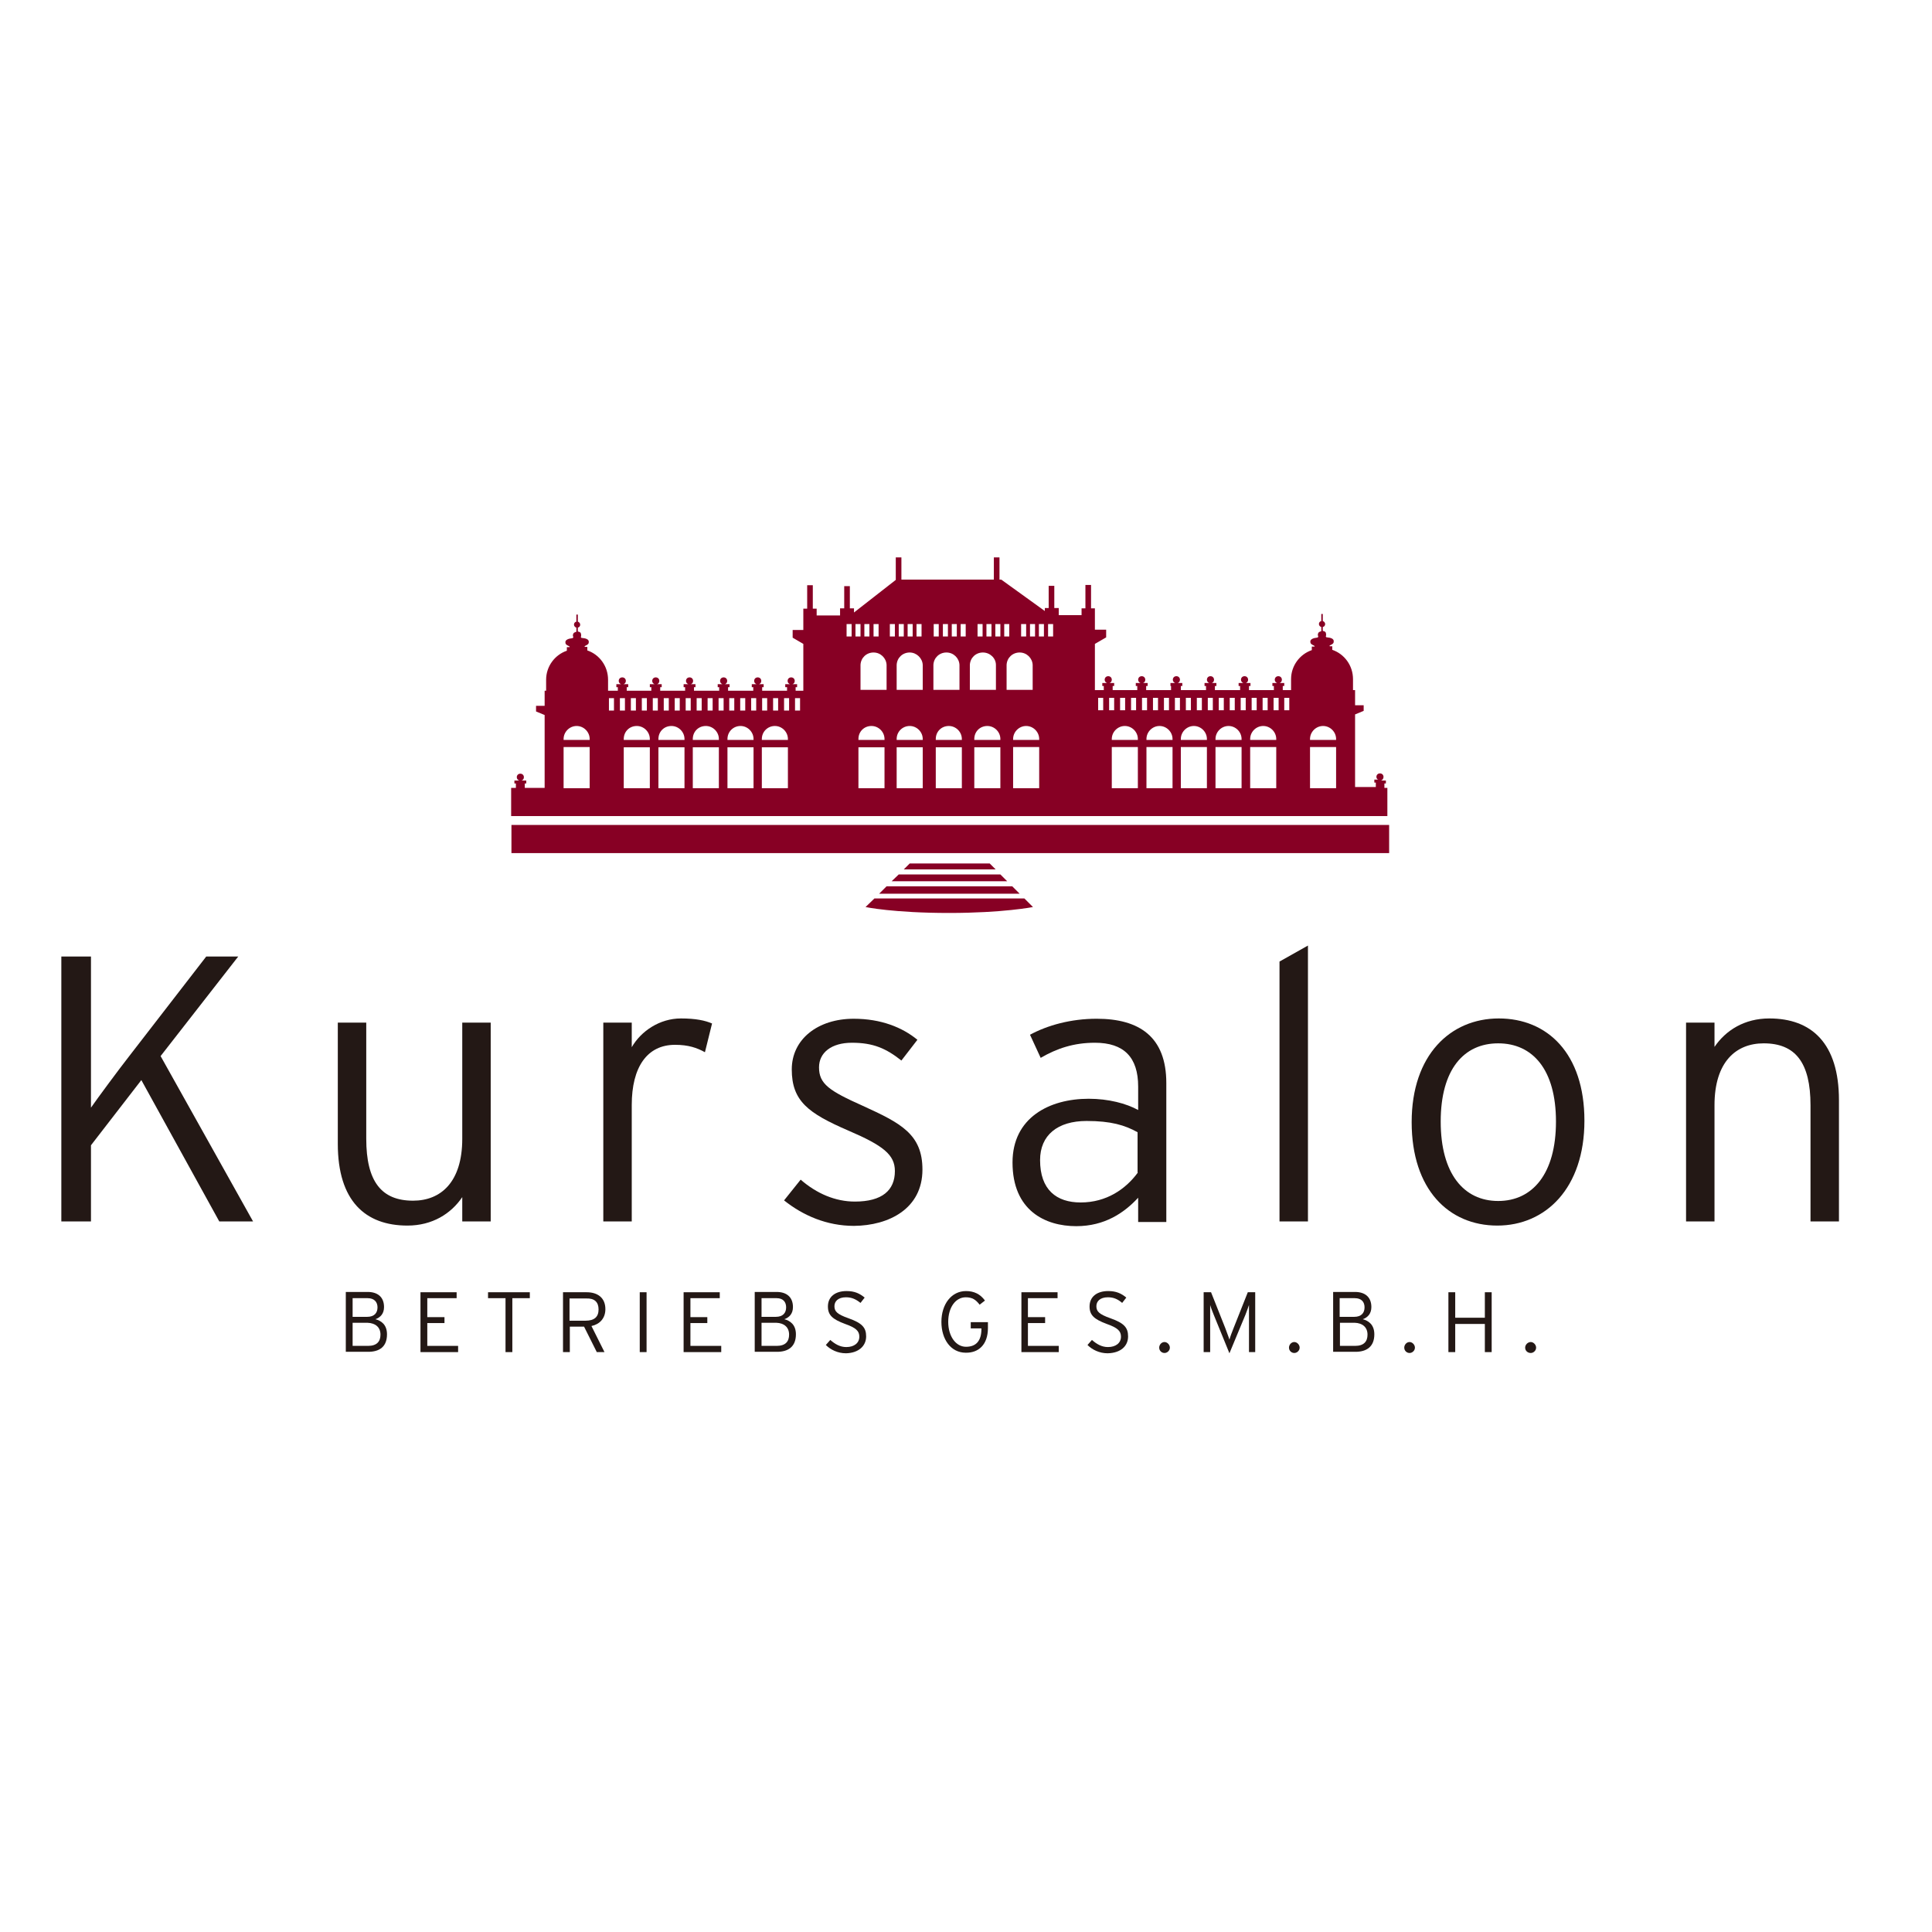 <?xml version="1.0" encoding="utf-8"?>
<!-- Generator: Adobe Illustrator 19.2.1, SVG Export Plug-In . SVG Version: 6.00 Build 0)  -->
<svg version="1.1" id="layer" xmlns="http://www.w3.org/2000/svg" xmlns:xlink="http://www.w3.org/1999/xlink" x="0px" y="0px"
	 viewBox="0 0 652 652" style="enable-background:new 0 0 652 652;" xml:space="preserve">
<style type="text/css">
	.st0{fill-rule:evenodd;clip-rule:evenodd;fill:#870024;}
	.st1{fill:#870024;}
	.st2{fill-rule:evenodd;clip-rule:evenodd;fill:#231815;}
</style>
<g>
	<path class="st0" d="M421.9,249.4c0-2.4,2-4.4,4.4-4.4c2.4,0,4.4,2,4.4,4.4l0,0.3h-8.8L421.9,249.4z M421.9,252.1h8.8V266h-8.8
		V252.1z M410.2,249.4c0-2.4,2-4.4,4.4-4.4c2.4,0,4.4,2,4.4,4.4l0,0.3h-8.8L410.2,249.4z M410.2,252.1h8.8V266h-8.8V252.1z
		 M398.5,249.4c0-2.4,2-4.4,4.4-4.4c2.4,0,4.4,2,4.4,4.4l0,0.3h-8.8L398.5,249.4z M398.5,252.1h8.8V266h-8.8V252.1z M386.9,249.4
		c0-2.4,2-4.4,4.4-4.4c2.4,0,4.4,2,4.4,4.4l0,0.3h-8.8L386.9,249.4z M386.9,252.1h8.8V266h-8.8V252.1z M375.2,249.4
		c0-2.4,2-4.4,4.4-4.4c2.4,0,4.4,2,4.4,4.4l0,0.3h-8.8L375.2,249.4z M375.2,252.1h8.8V266h-8.8V252.1z M341.9,249.4
		c0-2.4,2-4.4,4.4-4.4c2.4,0,4.4,2,4.4,4.4l0,0.3h-8.8L341.9,249.4z M341.9,252.1h8.8V266h-8.8V252.1z M348.5,224.4v0.1v8.3h-8.8
		v-8.3v-0.1c0.1-2.4,2-4.2,4.4-4.2C346.5,220.2,348.4,222.1,348.5,224.4 M336.1,224.4v0.1v8.3h-8.8v-8.3v-0.1c0.1-2.4,2-4.2,4.4-4.2
		C334.1,220.2,336.1,222.1,336.1,224.4 M323.8,224.4v0.1v8.3H315v-8.3v-0.1c0.1-2.4,2-4.2,4.4-4.2
		C321.8,220.2,323.7,222.1,323.8,224.4 M311.4,224.4v0.1v8.3h-8.8v-8.3v-0.1c0.1-2.4,2-4.2,4.4-4.2
		C309.3,220.2,311.3,222.1,311.4,224.4 M299.2,224.4v0.1v8.3h-8.8v-8.3v-0.1c0.1-2.4,2-4.2,4.4-4.2
		C297.2,220.2,299.1,222.1,299.2,224.4 M429.8,235.5h1.7v4.2h-1.7V235.5z M433.4,235.5h1.7v4.2h-1.7V235.5z M422.4,235.5h1.7v4.2
		h-1.7V235.5z M426.1,235.5h1.7v4.2h-1.7V235.5z M415,235.5h1.7v4.2H415V235.5z M418.7,235.5h1.7v4.2h-1.7V235.5z M407.6,235.5h1.7
		v4.2h-1.7V235.5z M411.3,235.5h1.7v4.2h-1.7V235.5z M400.2,235.5h1.7v4.2h-1.7V235.5z M403.9,235.5h1.7v4.2h-1.7V235.5z
		 M392.8,235.5h1.7v4.2h-1.7V235.5z M396.5,235.5h1.7v4.2h-1.7V235.5z M385.4,235.5h1.7v4.2h-1.7V235.5z M389.1,235.5h1.7v4.2h-1.7
		V235.5z M378,235.5h1.7v4.2H378V235.5z M381.7,235.5h1.7v4.2h-1.7V235.5z M370.6,235.5h1.7v4.2h-1.7V235.5z M374.3,235.5h1.7v4.2
		h-1.7V235.5z M190.2,249.4c0-2.4,2-4.4,4.4-4.4c2.4,0,4.4,2,4.4,4.4l0,0.3h-8.8L190.2,249.4z M190.2,252.1h8.8V266h-8.8V252.1z
		 M442.1,249.4c0-2.4,2-4.4,4.4-4.4c2.4,0,4.4,2,4.4,4.4l0,0.3h-8.8L442.1,249.4z M442.1,252.1h8.8V266h-8.8V252.1z M464.5,262.2
		c0-0.7,0.5-1.2,1.2-1.2c0.7,0,1.2,0.5,1.2,1.2c0,0.5-0.3,1-0.8,1.2h1.6v1h-0.5v1.5h1v9.5H172.5v-9.5h1.6v-1.5h-0.5v-1h1.6
		c-0.5-0.2-0.8-0.6-0.8-1.1c0-0.7,0.5-1.2,1.2-1.2c0.7,0,1.2,0.5,1.2,1.2c0,0.5-0.3,1-0.8,1.1h1.6v1h-0.5v1.5h6.7v-24.6l-2.9-1.2
		v-1.9h2.9v-5.1h0.5v-2.7c0-0.3,0-0.6,0-1c0-4.5,2.9-8.4,7-9.8v-1.2h0.9c0.1-0.1,0.1-0.2-0.3-0.4c-0.9-0.4-1.1-0.7-1.1-1.3
		c0-0.8,1.1-1.2,2.2-1.3c0.7-0.1,0.4-0.6,0.4-0.6s-0.2-0.5,0.1-1c0.1-0.3,0.7-0.5,1-0.6v-1.4c-0.4-0.1-0.8-0.5-0.8-1
		c0-0.5,0.3-0.9,0.8-1v-2.4h0.5v2.4c0.4,0.1,0.8,0.5,0.8,1c0,0.5-0.3,0.9-0.8,1v1.3c0.3,0.1,0.9,0.2,1,0.6c0.2,0.5,0.1,1,0.1,1
		s-0.3,0.6,0.4,0.6c1.1,0.1,2.2,0.4,2.2,1.3c0,0.6-0.2,0.9-1.1,1.3c-0.5,0.2-0.3,0.4-0.2,0.4h0.8v1.2c4.1,1.4,7,5.3,7,9.9
		c0,0.2,0,0.4,0,0.6v3.1h3.3v-1.2h-0.5v-1h1.6c-0.5-0.2-0.8-0.6-0.8-1.1c0-0.7,0.5-1.2,1.2-1.2c0.7,0,1.2,0.5,1.2,1.2
		c0,0.5-0.3,1-0.8,1.1h1.6v1h-0.5v1.2h8.3v-1.2h-0.5v-1h1.6c-0.5-0.2-0.8-0.6-0.8-1.1c0-0.7,0.5-1.2,1.2-1.2c0.7,0,1.2,0.5,1.2,1.2
		c0,0.5-0.3,1-0.8,1.1h1.6v1h-0.5v1.2h8.4v-1.2h-0.5v-1h1.6c-0.5-0.2-0.8-0.6-0.8-1.1c0-0.7,0.5-1.2,1.2-1.2c0.7,0,1.2,0.5,1.2,1.2
		c0,0.5-0.3,1-0.8,1.1h1.6v1h-0.5v1.2h8.5v-1.2h-0.5v-1h1.6c-0.5-0.2-0.8-0.6-0.8-1.1c0-0.7,0.5-1.2,1.2-1.2c0.7,0,1.2,0.5,1.2,1.2
		c0,0.5-0.3,1-0.8,1.1h1.6v1h-0.5v1.2h8.5v-1.2h-0.5v-1h1.6c-0.5-0.2-0.8-0.6-0.8-1.1c0-0.7,0.5-1.2,1.2-1.2s1.2,0.5,1.2,1.2
		c0,0.5-0.3,1-0.8,1.1h1.6v1h-0.5v1.2h8.4v-1.2H265v-1h1.6c-0.5-0.2-0.8-0.6-0.8-1.1c0-0.7,0.5-1.2,1.2-1.2c0.7,0,1.2,0.5,1.2,1.2
		c0,0.5-0.3,1-0.8,1.1h1.6v1h-0.5v1.2h2.6v-15.8l-3.6-2.1v-2.6h3.6v-7.2h1.3v-7.9h1.9v7.9h1.3v2.3h7.9v-2.4h1.4v-7.5h1.9v7.5h1.4
		v1.4l14.1-11v-7.6h1.9v7.5h31.2v-7.5h1.9v7.5h0.6l14.7,10.6v-1h1.3v-7.5h1.9v7.5h1.5v2.4h7.7v-2.3h1.3v-7.9h1.9v7.9h1.3v7.2h3.8
		v2.6l-3.8,2.2v15.6h3v-1.4h-0.5v-1h1.6c-0.5-0.2-0.8-0.6-0.8-1.1c0-0.7,0.5-1.2,1.2-1.2c0.7,0,1.2,0.5,1.2,1.2c0,0.5-0.3,1-0.8,1.1
		h1.6v1h-0.5v1.4h8.3v-1.4h-0.5v-1h1.6c-0.5-0.2-0.8-0.6-0.8-1.1c0-0.7,0.5-1.2,1.2-1.2c0.7,0,1.2,0.5,1.2,1.2c0,0.5-0.3,1-0.8,1.1
		h1.6v1h-0.5v1.4h8.4v-1.4H395v-1h1.6c-0.5-0.2-0.8-0.6-0.8-1.1c0-0.7,0.5-1.2,1.2-1.2c0.7,0,1.2,0.5,1.2,1.2c0,0.5-0.3,1-0.8,1.1
		h1.6v1h-0.5v1.4h8.5v-1.4h-0.5v-1h1.6c-0.5-0.2-0.8-0.6-0.8-1.1c0-0.7,0.5-1.2,1.2-1.2c0.7,0,1.2,0.5,1.2,1.2c0,0.5-0.3,1-0.8,1.1
		h1.6v1H410v1.4h8.5v-1.4H418v-1h1.6c-0.5-0.2-0.8-0.6-0.8-1.1c0-0.7,0.5-1.2,1.2-1.2c0.7,0,1.2,0.5,1.2,1.2c0,0.5-0.3,1-0.8,1.1
		h1.6v1h-0.5v1.4h8.4v-1.4h-0.5v-1h1.6c-0.5-0.2-0.8-0.6-0.8-1.1c0-0.7,0.5-1.2,1.2-1.2c0.7,0,1.2,0.5,1.2,1.2c0,0.5-0.3,1-0.8,1.1
		h1.6v1h-0.5v1.4h2.8v-2.7c0-0.3,0-0.6,0-1c0-4.5,2.9-8.4,7-9.8v-1.2h0.9c0.1-0.1,0.1-0.2-0.3-0.4c-0.9-0.4-1.1-0.7-1.1-1.3
		c0-0.8,1.1-1.2,2.2-1.3c0.7-0.1,0.4-0.6,0.4-0.6s-0.2-0.5,0.1-1c0.1-0.3,0.7-0.5,1-0.6v-1.4c-0.4-0.1-0.8-0.5-0.8-1
		c0-0.5,0.3-0.9,0.8-1v-2.4h0.5v2.4c0.4,0.1,0.8,0.5,0.8,1c0,0.5-0.3,0.9-0.8,1v1.3c0.3,0.1,0.9,0.2,1,0.6c0.2,0.5,0.1,1,0.1,1
		s-0.3,0.6,0.4,0.6c1.1,0.1,2.2,0.4,2.2,1.3c0,0.6-0.2,0.9-1.1,1.3c-0.5,0.2-0.3,0.4-0.2,0.4h0.8v1.2c4.1,1.4,7,5.3,7,9.9
		c0,0.2,0,0.4,0,0.6v3.1h0.7v5.1h2.9v1.9l-2.9,1.2v24.5h7v-1.5h-0.5v-1h1.6C464.9,263.2,464.5,262.7,464.5,262.2 M344.6,214.8h1.7
		v-4.2h-1.7V214.8z M353.7,214.8h1.7v-4.2h-1.7V214.8z M350.6,214.8h1.7v-4.2h-1.7V214.8z M347.6,214.8h1.7v-4.2h-1.7V214.8z
		 M329.9,214.8h1.7v-4.2h-1.7V214.8z M338.9,214.8h1.7v-4.2h-1.7V214.8z M335.9,214.8h1.7v-4.2h-1.7V214.8z M332.9,214.8h1.7v-4.2
		h-1.7V214.8z M315.1,214.8h1.7v-4.2h-1.7V214.8z M324.2,214.8h1.7v-4.2h-1.7V214.8z M321.2,214.8h1.7v-4.2h-1.7V214.8z
		 M318.2,214.8h1.7v-4.2h-1.7V214.8z M300.3,214.8h1.7v-4.2h-1.7V214.8z M309.3,214.8h1.7v-4.2h-1.7V214.8z M306.3,214.8h1.7v-4.2
		h-1.7V214.8z M303.3,214.8h1.7v-4.2h-1.7V214.8z M285.7,214.8h1.7v-4.2h-1.7V214.8z M294.8,214.8h1.7v-4.2h-1.7V214.8z
		 M291.7,214.8h1.7v-4.2h-1.7V214.8z M288.7,214.8h1.7v-4.2h-1.7V214.8z M264.6,239.8h1.7v-4.2h-1.7V239.8z M268.3,239.8h1.7v-4.2
		h-1.7V239.8z M257.2,239.8h1.7v-4.2h-1.7V239.8z M260.9,239.8h1.7v-4.2h-1.7V239.8z M249.8,239.8h1.7v-4.2h-1.7V239.8z
		 M253.5,239.8h1.7v-4.2h-1.7V239.8z M242.5,239.8h1.7v-4.2h-1.7V239.8z M246.1,239.8h1.7v-4.2h-1.7V239.8z M235.1,239.8h1.7v-4.2
		h-1.7V239.8z M238.8,239.8h1.7v-4.2h-1.7V239.8z M227.7,239.8h1.7v-4.2h-1.7V239.8z M231.4,239.8h1.7v-4.2h-1.7V239.8z
		 M220.3,239.8h1.7v-4.2h-1.7V239.8z M224,239.8h1.7v-4.2H224V239.8z M212.9,239.8h1.7v-4.2h-1.7V239.8z M216.6,239.8h1.7v-4.2h-1.7
		V239.8z M205.5,239.8h1.7v-4.2h-1.7V239.8z M209.2,239.8h1.7v-4.2h-1.7V239.8z M289.7,249.4l0,0.3h8.8l0-0.3c0-2.4-2-4.4-4.4-4.4
		C291.6,245,289.7,246.9,289.7,249.4 M289.7,266h8.8v-13.8h-8.8V266z M302.6,249.4l0,0.3h8.8l0-0.3c0-2.4-2-4.4-4.4-4.4
		S302.6,246.9,302.6,249.4 M302.6,266h8.8v-13.8h-8.8V266z M315.8,249.4l0,0.3h8.8l0-0.3c0-2.4-2-4.4-4.4-4.4
		C317.7,245,315.8,246.9,315.8,249.4 M315.8,266h8.8v-13.8h-8.8V266z M328.8,249.4l0,0.3h8.8l0-0.3c0-2.4-2-4.4-4.4-4.4
		C330.7,245,328.8,246.9,328.8,249.4 M328.8,266h8.8v-13.8h-8.8V266z M257.1,249.4l0,0.3h8.8l0-0.3c0-2.4-2-4.4-4.4-4.4
		C259.1,245,257.1,246.9,257.1,249.4 M257.1,266h8.8v-13.8h-8.8V266z M245.5,249.4l0,0.3h8.8l0-0.3c0-2.4-2-4.4-4.4-4.4
		C247.5,245,245.5,246.9,245.5,249.4 M245.5,266h8.8v-13.8h-8.8V266z M233.8,249.4l0,0.3h8.8l0-0.3c0-2.4-2-4.4-4.4-4.4
		C235.7,245,233.8,246.9,233.8,249.4 M233.8,266h8.8v-13.8h-8.8V266z M222.2,249.4l0,0.3h8.8l0-0.3c0-2.4-2-4.4-4.4-4.4
		C224.1,245,222.2,246.9,222.2,249.4 M222.2,266h8.8v-13.8h-8.8V266z M210.5,249.4l0,0.3h8.8l0-0.3c0-2.4-2-4.4-4.4-4.4
		C212.4,245,210.5,246.9,210.5,249.4 M210.5,266h8.8v-13.8h-8.8V266z"/>
	<rect x="172.6" y="278.4" class="st1" width="296.2" height="9.5"/>
	<path class="st0" d="M345.7,303.2l2.9,2.9c0,0-10.1,2-28.3,2c-18.8,0-28.2-2-28.2-2l3-2.9H345.7z M341.6,299.1l2.5,2.5h-47.4
		l2.5-2.5H341.6z M337.6,295.1l2.3,2.3h-39l2.4-2.3H337.6z M307,291.4h27l2,2h-31L307,291.4z"/>
	<path class="st2" d="M85.4,412.2l-31.2-55.8l26.2-33.6H69.6l-25.9,33.5c-3.6,4.6-10.7,14.2-13,17.5v-12v-39h-10v89.4h10v-25.7
		l17-22L74,412.2H85.4z"/>
	<path class="st2" d="M165.6,412.2v-67.1h-9.6v39.2c0,14.7-7.3,20.9-16.6,20.9c-10.7,0-15.8-6.5-15.8-20.9v-39.2H114V386
		c0,19.3,9.3,27.6,23.5,27.6c8.4,0,14.7-4,18.5-9.6v8.2H165.6z"/>
	<path class="st2" d="M240.3,345.4c-2.3-1-5.5-1.7-10.5-1.7c-7.2,0-13.5,4.3-16.6,9.7v-8.3h-9.6v67.1h9.6v-39.3
		c0-12.8,5.2-20.3,14.6-20.3c4.5,0,7.4,1,10.1,2.5L240.3,345.4z"/>
	<path class="st2" d="M311.3,394.7c0-12-7.4-15.7-20.1-21.5c-11.4-5.1-14.8-7.4-14.8-13c0-4.9,4.1-8.3,11.1-8.3
		c7.2,0,11.5,1.9,16.7,6l5.4-7c-5.1-4.2-12.3-7.1-21.5-7.1c-12.1,0-20.9,6.9-20.9,17.1c0,10.7,5.6,14.8,19,20.6
		c11.9,5.1,15.8,8.2,15.8,13.7c0,6.5-4.3,10.3-13.5,10.3c-6.6,0-12.9-2.7-18.3-7.4l-5.6,7c6.4,5.1,14.4,8.6,23.6,8.6
		C300,413.6,311.3,407.9,311.3,394.7"/>
	<path class="st2" d="M393.6,412.2v-46.7c0-15.6-9.1-21.7-23.5-21.7c-8.7,0-16.6,2.2-22.5,5.4l3.6,7.8c5.5-3.2,11.2-5.1,18.3-5.1
		c9.8,0,14.6,4.9,14.6,14.8v7.9c-4-2.2-10-3.8-16.7-3.8c-13.3,0-25.7,6.4-25.7,21.5c0,16.2,11,21.5,21.5,21.5
		c9.6,0,16.2-4.5,20.9-9.6v8.2H393.6z M384,395.7c-4.1,5.6-10.6,10.1-19.3,10.1c-8.2,0-13.7-4.3-13.7-14.3c0-8.4,5.9-13.2,15.7-13.2
		c8.2,0,12.9,1.4,17.2,3.8V395.7z"/>
	<polygon class="st2" points="441.4,412.2 441.4,319.1 431.8,324.5 431.8,412.2 	"/>
	<path class="st2" d="M534.7,378.2c0-22.7-12.5-34.5-28.9-34.5c-16.3,0-29.4,12.3-29.4,35c0,22.7,12.5,34.9,28.9,34.9
		C521.6,413.6,534.7,401,534.7,378.2 M525.1,378.5c0,17.6-7.9,26.8-19.5,26.8c-11.6,0-19.4-9.2-19.4-26.8c0-17.6,7.8-26.4,19.4-26.4
		C517.2,352.1,525.1,360.9,525.1,378.5"/>
	<path class="st2" d="M620.6,412.2v-40.9c0-19.3-9.3-27.6-23.5-27.6c-8.4,0-14.7,4-18.5,9.6v-8.2H569v67.1h9.6V373
		c0-14.7,7.3-20.9,16.6-20.9c10.7,0,15.8,6.5,15.8,20.9v39.2H620.6z"/>
	<path class="st2" d="M130.6,450.3c0-3.3-2-4.6-3.9-5.1c1.7-0.6,2.9-1.9,2.9-4.1c0-3.5-2.3-5.1-5.5-5.1h-7.4v20.2h7.2
		C128.3,456.3,130.6,454.3,130.6,450.3 M127.4,441.2c0,1.8-1,3.2-3.5,3.2H119v-6.3h5.1C126.3,438.1,127.4,439.4,127.4,441.2
		 M128.4,450.4c0,2.3-1.2,3.8-4.2,3.8H119v-7.8h5C126.7,446.5,128.4,447.9,128.4,450.4"/>
	<polygon class="st2" points="154.6,456.3 154.6,454.2 144.2,454.2 144.2,446.5 150,446.5 150,444.5 144.2,444.5 144.2,438.1 
		154.1,438.1 154.1,436.1 141.9,436.1 141.9,456.3 	"/>
	<polygon class="st2" points="178.8,438.1 178.8,436.1 164.7,436.1 164.7,438.1 170.6,438.1 170.6,456.3 172.9,456.3 172.9,438.1 	
		"/>
	<path class="st2" d="M204.3,441.8c0-3.9-2.7-5.7-6.3-5.7h-8v20.2h2.3v-8.6h4.8l4.3,8.6h2.6l-4.4-8.8
		C202.4,446.9,204.3,444.9,204.3,441.8 M202,441.9c0,2.5-1.4,3.8-4.4,3.8h-5.4v-7.5h5.7C200.6,438.1,202,439.4,202,441.9"/>
	<rect x="215.9" y="436.1" class="st2" width="2.3" height="20.2"/>
	<polygon class="st2" points="243.4,456.3 243.4,454.2 233,454.2 233,446.5 238.7,446.5 238.7,444.5 233,444.5 233,438.1 
		242.9,438.1 242.9,436.1 230.7,436.1 230.7,456.3 	"/>
	<path class="st2" d="M268.6,450.3c0-3.3-2-4.6-3.9-5.1c1.7-0.6,2.9-1.9,2.9-4.1c0-3.5-2.3-5.1-5.5-5.1h-7.4v20.2h7.2
		C266.2,456.3,268.6,454.3,268.6,450.3 M265.3,441.2c0,1.8-1,3.2-3.5,3.2H257v-6.3h5.1C264.3,438.1,265.3,439.4,265.3,441.2
		 M266.3,450.4c0,2.3-1.2,3.8-4.2,3.8H257v-7.8h5C264.6,446.5,266.3,447.9,266.3,450.4"/>
	<path class="st2" d="M292.3,451c0-3-1.4-4.5-5.9-6.1c-4-1.4-4.8-2.4-4.8-4.1c0-1.6,1.2-3,3.9-3c2,0,3.4,0.7,4.9,1.9l1.4-1.8
		c-1.7-1.4-3.4-2.2-6.1-2.2c-3.8,0-6.3,1.9-6.3,5.2c0,2.9,1.5,4.3,5.8,5.9c3.7,1.3,4.8,2.4,4.8,4.3c0,2.1-1.7,3.5-4.4,3.5
		c-2.1,0-3.8-1-5.4-2.4l-1.5,1.7c1.6,1.6,4,2.8,6.8,2.8C289.8,456.6,292.3,454.2,292.3,451"/>
	<path class="st2" d="M333.4,448.2v-2h-5.8v2.1h3.6v0.2c0,4-1.8,6-5.2,6c-3.4,0-6-3.5-6-8.4c0-4.9,2.5-8.3,5.9-8.3
		c2.2,0,3.4,0.8,4.7,2.5l1.8-1.4c-1.6-2.2-3.7-3.2-6.4-3.2c-4.9,0-8.3,4.4-8.3,10.4c0,5.9,3.2,10.4,8.2,10.4
		C330.2,456.6,333.4,453.8,333.4,448.2"/>
	<polygon class="st2" points="357.3,456.3 357.3,454.2 346.9,454.2 346.9,446.5 352.7,446.5 352.7,444.5 346.9,444.5 346.9,438.1 
		356.9,438.1 356.9,436.1 344.7,436.1 344.7,456.3 	"/>
	<path class="st2" d="M380.7,451c0-3-1.4-4.5-5.9-6.1c-4-1.4-4.8-2.4-4.8-4.1c0-1.6,1.2-3,3.9-3c2,0,3.4,0.7,4.8,1.9l1.4-1.8
		c-1.7-1.4-3.4-2.2-6.1-2.2c-3.8,0-6.3,1.9-6.3,5.2c0,2.9,1.5,4.3,5.8,5.9c3.7,1.3,4.8,2.4,4.8,4.3c0,2.1-1.7,3.5-4.4,3.5
		c-2.1,0-3.8-1-5.4-2.4l-1.5,1.7c1.6,1.6,4,2.8,6.8,2.8C378.3,456.6,380.7,454.2,380.7,451"/>
	<path class="st2" d="M394.8,454.8c0-1-0.9-1.9-1.8-1.9c-1,0-1.8,0.9-1.8,1.9c0,1,0.8,1.8,1.8,1.8
		C393.9,456.6,394.8,455.8,394.8,454.8"/>
	<path class="st2" d="M423.6,456.3v-20.2h-2.5l-4.8,12.1c-0.5,1.2-1.2,3.1-1.4,3.9c-0.2-0.8-1-2.7-1.4-3.9l-4.8-12.1h-2.5v20.2h2.2
		v-13.7v-2.2c0.2,0.8,0.8,2.3,1.2,3.3l5.3,13l5.4-13c0.4-1.1,1-2.6,1.2-3.3v2.2v13.7H423.6z"/>
	<path class="st2" d="M438.6,454.8c0-1-0.9-1.9-1.8-1.9c-1,0-1.8,0.9-1.8,1.9c0,1,0.8,1.8,1.8,1.8
		C437.7,456.6,438.6,455.8,438.6,454.8"/>
	<path class="st2" d="M463.8,450.3c0-3.3-2-4.6-3.9-5.1c1.7-0.6,2.9-1.9,2.9-4.1c0-3.5-2.3-5.1-5.5-5.1h-7.4v20.2h7.2
		C461.4,456.3,463.8,454.3,463.8,450.3 M460.5,441.2c0,1.8-1,3.2-3.5,3.2h-4.9v-6.3h5.1C459.5,438.1,460.5,439.4,460.5,441.2
		 M461.5,450.4c0,2.3-1.2,3.8-4.2,3.8h-5.1v-7.8h5C459.8,446.5,461.5,447.9,461.5,450.4"/>
	<path class="st2" d="M477.5,454.8c0-1-0.9-1.9-1.8-1.9c-1,0-1.8,0.9-1.8,1.9c0,1,0.8,1.8,1.8,1.8
		C476.6,456.6,477.5,455.8,477.5,454.8"/>
	<polygon class="st2" points="503.4,456.3 503.4,436.1 501.1,436.1 501.1,444.7 491.1,444.7 491.1,436.1 488.8,436.1 488.8,456.3 
		491.1,456.3 491.1,446.8 501.1,446.8 501.1,456.3 	"/>
	<path class="st2" d="M518.4,454.8c0-1-0.9-1.9-1.8-1.9c-1,0-1.9,0.9-1.9,1.9c0,1,0.8,1.8,1.9,1.8
		C517.5,456.6,518.4,455.8,518.4,454.8"/>
</g>
</svg>
